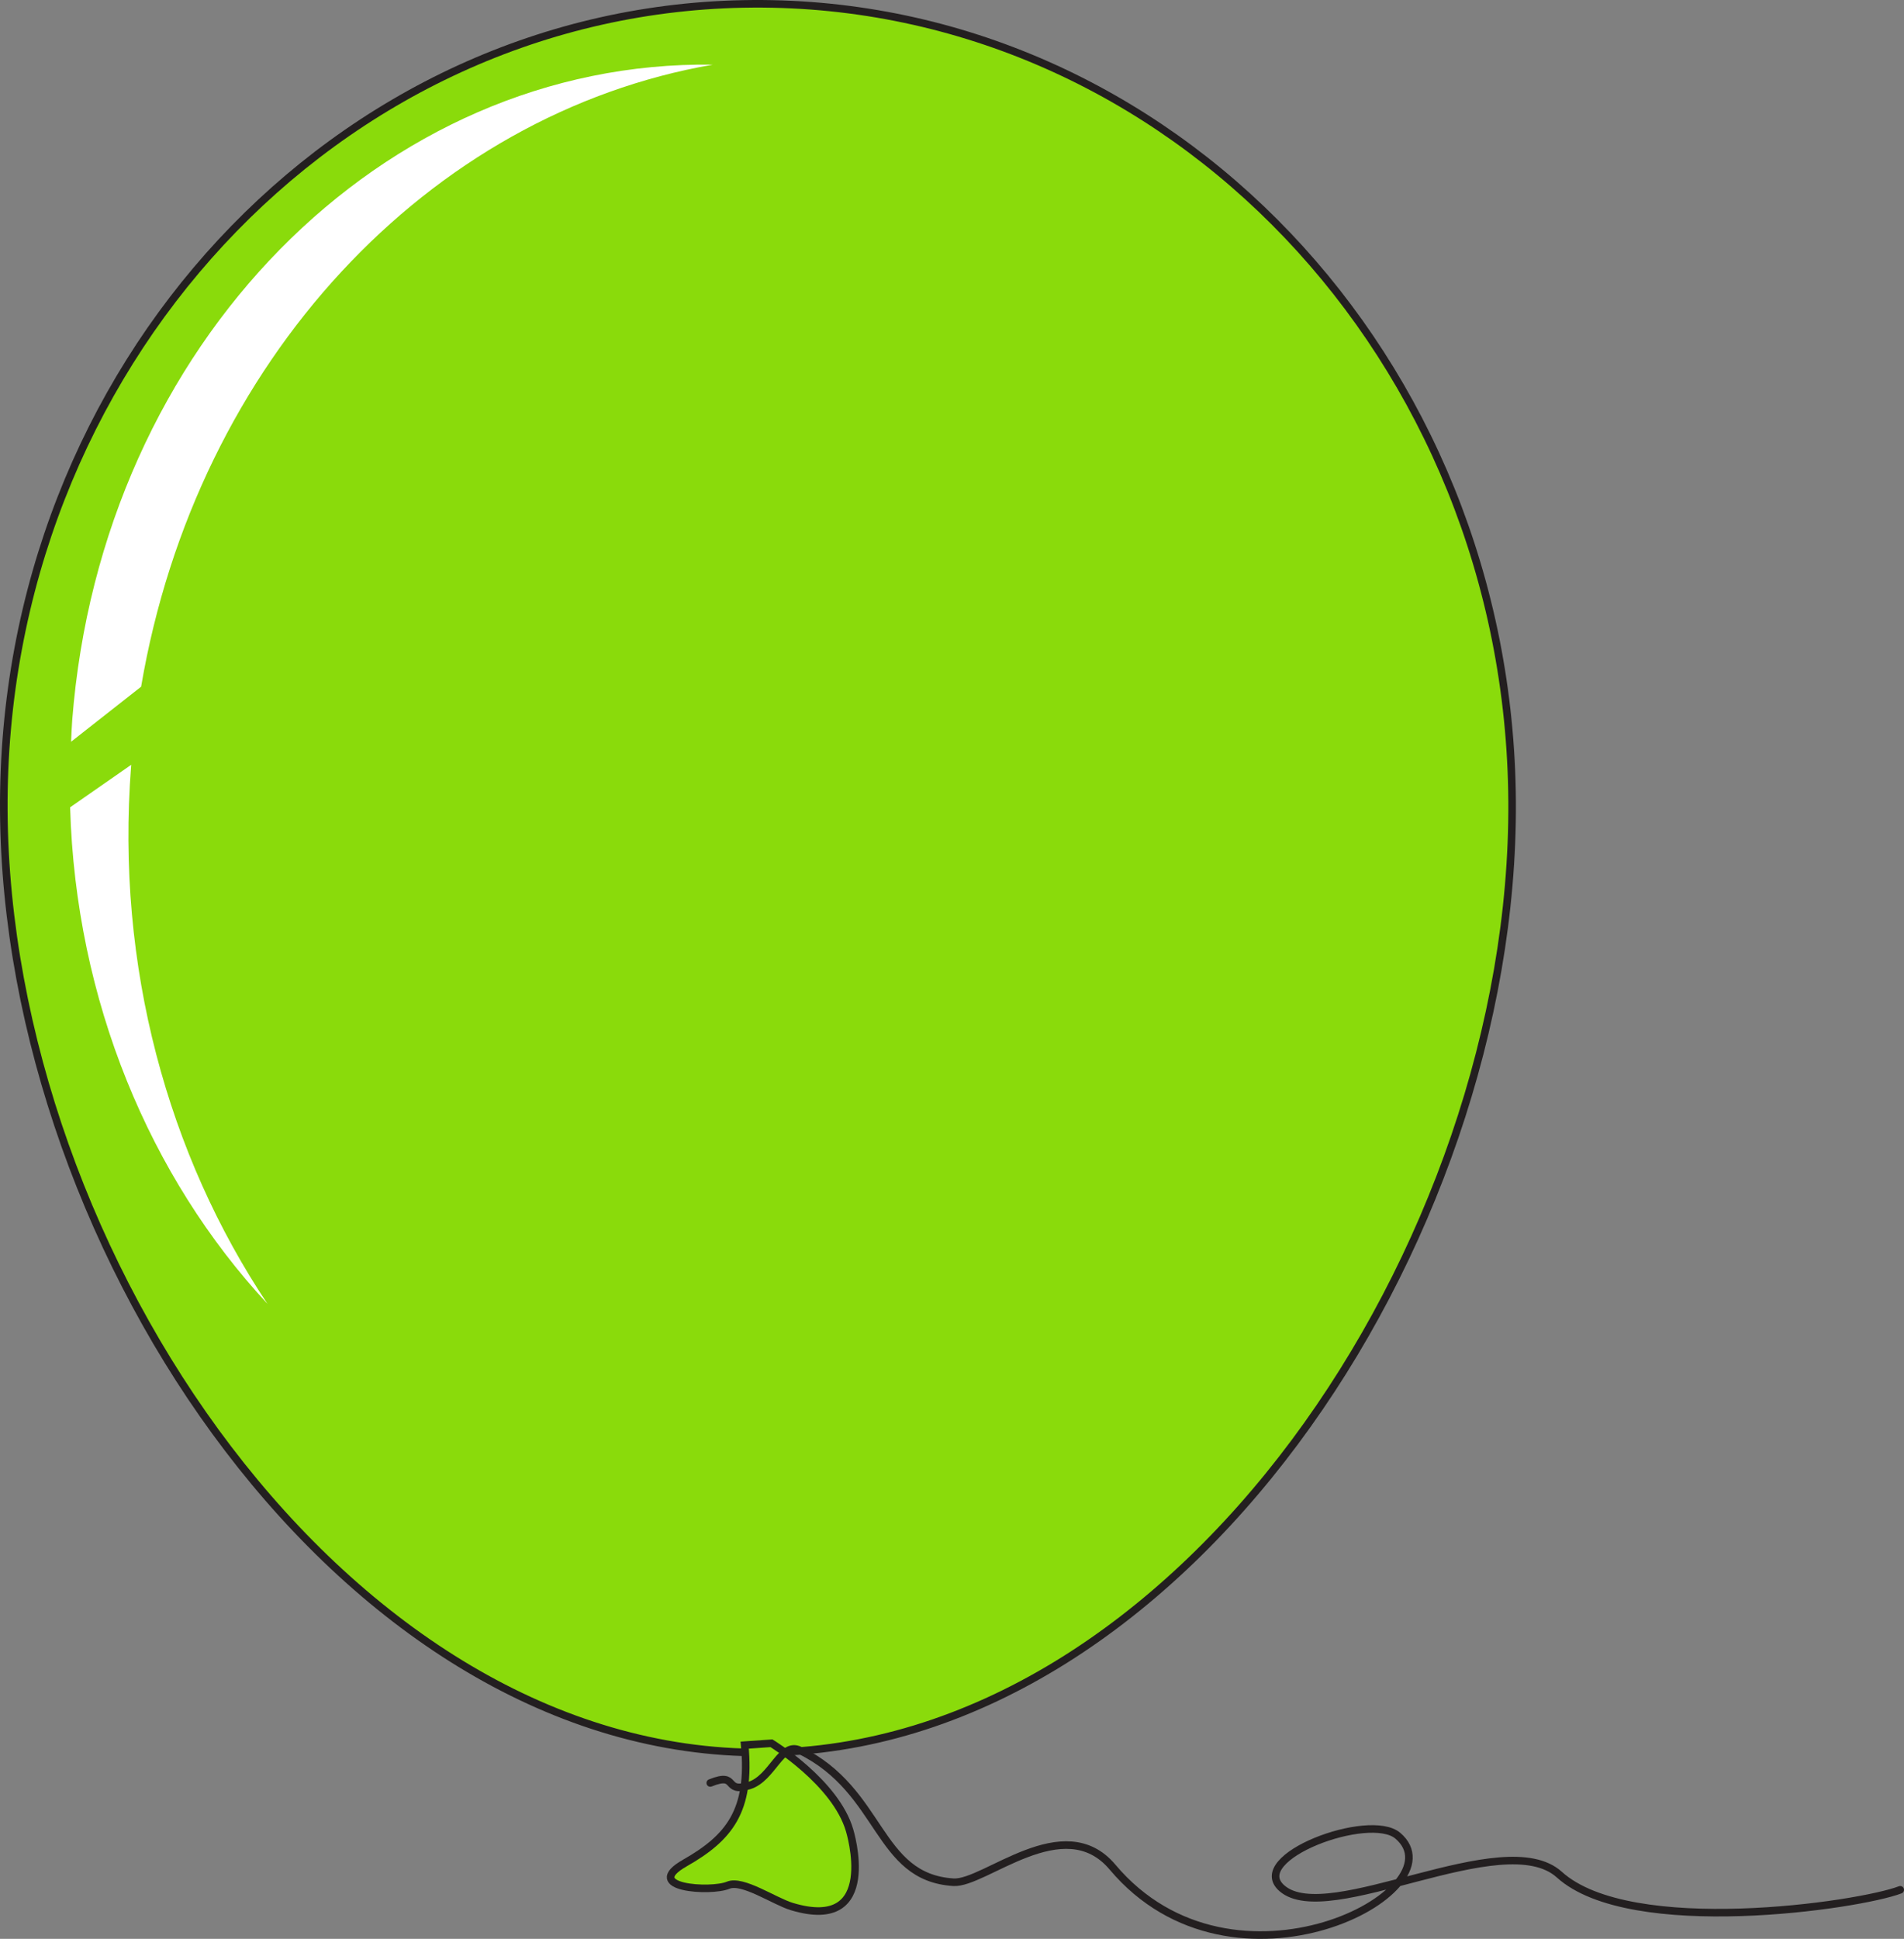 <?xml version="1.0" encoding="utf-8"?>
<!-- Generator: Adobe Illustrator 16.0.0, SVG Export Plug-In . SVG Version: 6.00 Build 0)  -->
<!DOCTYPE svg PUBLIC "-//W3C//DTD SVG 1.1//EN" "http://www.w3.org/Graphics/SVG/1.1/DTD/svg11.dtd">
<svg version="1.1" id="cupboard" xmlns="http://www.w3.org/2000/svg" xmlns:xlink="http://www.w3.org/1999/xlink" x="0px" y="0px"
	 width="251.377px" height="255.884px" viewBox="0 0 251.377 255.884" enable-background="new 0 0 251.377 255.884"
	 xml:space="preserve">
<rect x="0" y="0" width="251.377" height="255.884" fill="#808080" stroke="none"/>
<path fill="#8ADB0B" stroke="#231F20" stroke-miterlimit="10" d="M199.637,105.778c0.365,58.483-43.921,125.171-98.91,125.514
	C45.74,231.635,0.867,165.502,0.502,107.018C0.138,48.531,44.423,0.845,99.407,0.502C154.399,0.16,199.272,47.292,199.637,105.778z"
	/>
<path fill="#FFFFFF" d="M35.319,172.085c-13.096-19.599-20.062-44.531-18.011-70.924c0.006-0.076,0.015-0.154,0.021-0.23
	l-8.071,5.615C9.991,132.044,19.767,155.348,35.319,172.085z"/>
<path fill="#FFFFFF" d="M94.116,8.534C50.623,7.93,13.402,45.295,9.533,95.061c-0.074,0.949-0.099,1.89-0.149,2.833l9.246-7.266
	C25.951,47.611,56.629,15.019,94.116,8.534z"/>
<path fill="#8ADB0B" stroke="#231F20" stroke-miterlimit="10" d="M101.849,230.068c0,0,8.479,5.159,10.32,11.494
	c0,0,4.19,13.617-7.619,10.059c-2.328-0.701-6.523-3.611-8.411-2.817c-2.285,0.961-11.527,0.373-5.712-2.935
	c5.816-3.306,8.723-6.858,7.892-15.554L101.849,230.068z"/>
<path fill="none" stroke="#231F20" stroke-linecap="round" stroke-linejoin="round" stroke-miterlimit="10" d="M93.773,235.308
	c3.771-1.524,1.657,1.432,5.17,0.333c3.03-0.947,4.191-5.841,6.65-4.64c10.962,5.354,10.102,16.765,20.284,17.409
	c4.111,0.26,14.559-9.649,21-2c16,19,46.124,3.024,37.666-4.142c-3.754-3.18-19.979,2.87-15.293,6.942
	c6.129,5.325,29.268-8.461,36.627-1.8c9.387,8.495,39.57,4.085,45,2"/>
</svg>
